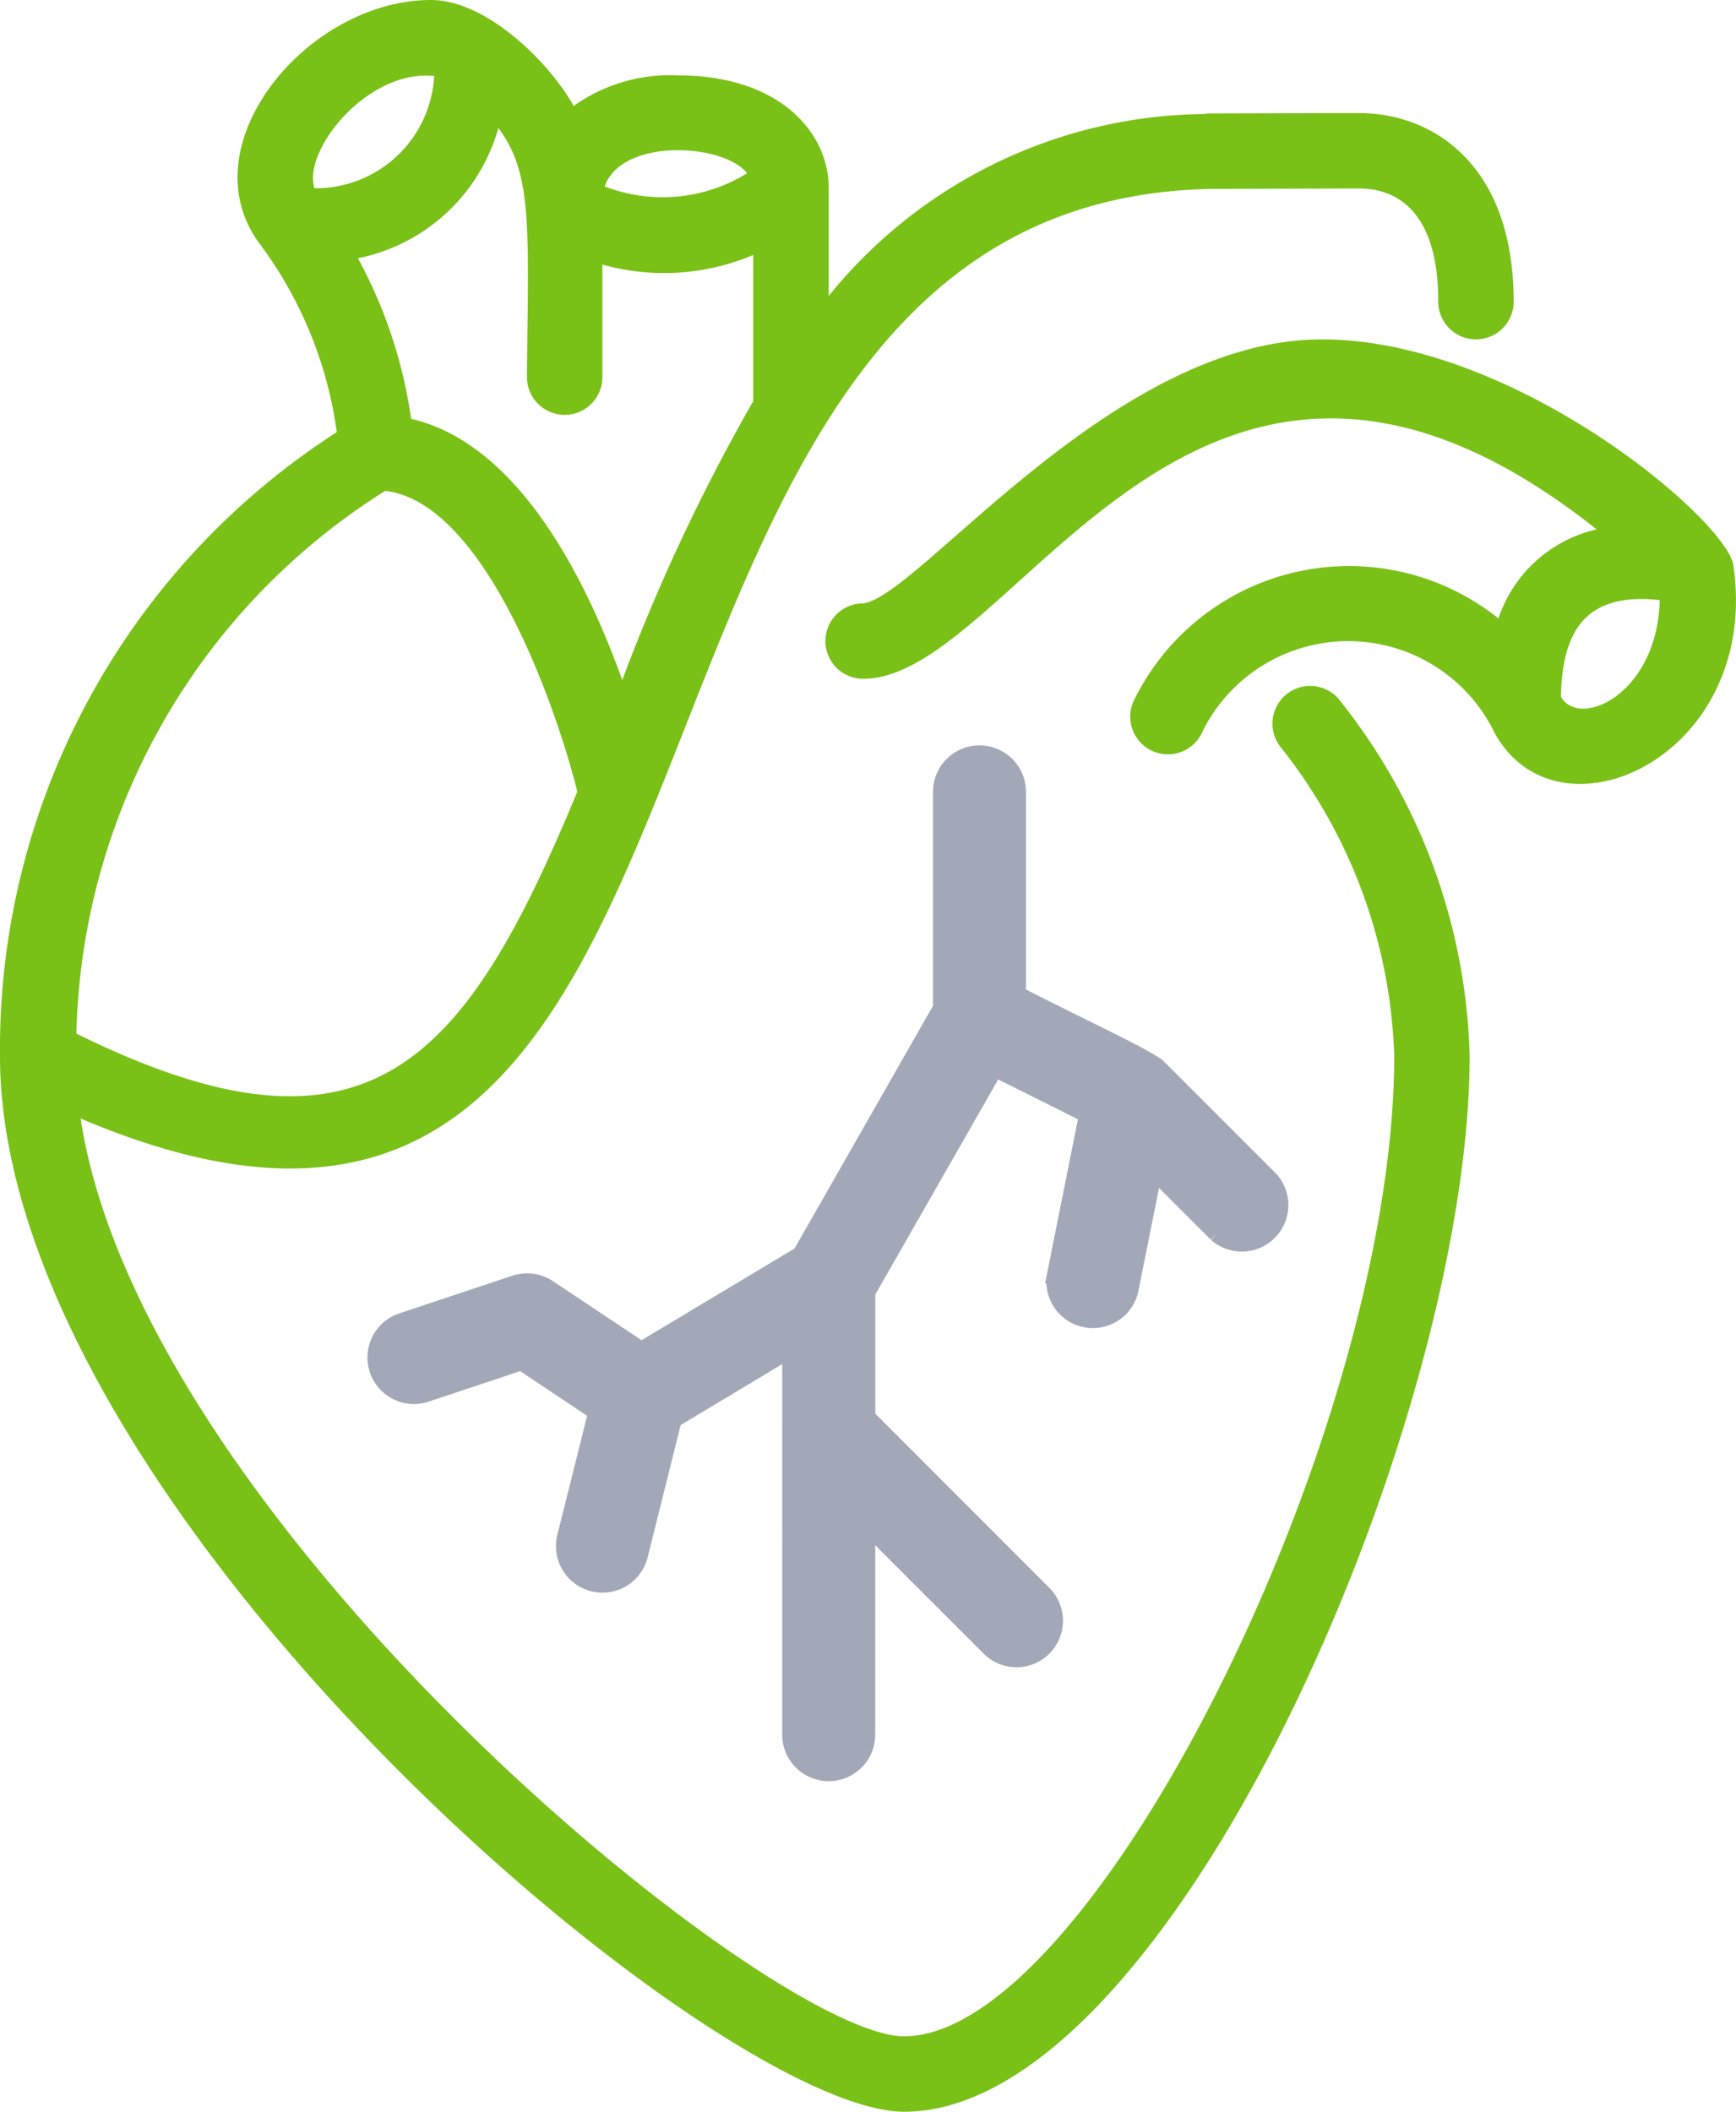 <svg xmlns="http://www.w3.org/2000/svg" width="49.332" height="60" viewBox="0 0 49.332 60">
  <g id="cardiovascular-health" transform="translate(-5.334 0)">
    <g id="heart_1_" data-name="heart (1)" transform="translate(-3.655 -4)">
      <path id="Path_167" data-name="Path 167" d="M56.682,19.418a.006.006,0,0,0,0,0C56.5,18.143,50.472,13,44.991,13,39.024,13,33.5,20.346,31.95,20.5a1.071,1.071,0,0,0,.005,2.143c4.351,0,9.446-13.29,20.841-4.245a3.848,3.848,0,0,0-2.79,2.531,6.8,6.8,0,0,0-10.384,2.385,1.071,1.071,0,0,0,1.984.808,4.623,4.623,0,0,1,8.286.046c1.8,3.316,7.582.678,6.79-4.75Zm-4.9,3.734c.034-2.012.823-2.961,2.808-2.745C54.521,23.1,52.295,24.078,51.781,23.152Z" transform="translate(1.564 0.643)" fill="#79c117"/>
      <path id="Path_168" data-name="Path 168" d="M45.389,25.238A14.821,14.821,0,0,1,48.609,34c0,10.674-8.592,27.857-13.929,27.857-3.794,0-21.637-14.534-23.4-26.078C32,44.591,24.256,9.562,43.543,9.366c.763,0,2.922-.009,4.084-.009.834,0,2.233.418,2.233,3.214a1.071,1.071,0,0,0,2.143,0c0-3.954-2.357-5.357-4.376-5.357-1.283,0-3.167.006-4.369.01v.015a13.9,13.9,0,0,0-10.72,5.172V9.376c.028-1.534-1.32-3.234-4.286-3.234a4.706,4.706,0,0,0-2.961.87C24.615,5.795,22.829,4,21.233,4c-3.515,0-6.94,4.142-4.863,6.929a11.545,11.545,0,0,1,2.189,5.35A20.839,20.839,0,0,0,8.989,34c0,12.844,20.346,30,25.692,30,7.558,0,16.071-19.571,16.071-30a16.877,16.877,0,0,0-3.744-10.166A1.072,1.072,0,0,0,45.389,25.238ZM26.672,23.324c-1.02-2.847-2.94-6.717-6-7.423a13.49,13.49,0,0,0-1.512-4.563,5.212,5.212,0,0,0,3.991-3.7c.99,1.306.847,2.892.813,7.078a1.071,1.071,0,0,0,2.143,0v-3.2a6.47,6.47,0,0,0,4.286-.273V15.4a54.017,54.017,0,0,0-3.723,7.929Zm3.545-14.4a4.569,4.569,0,0,1-4.045.373C26.659,7.9,29.575,8.079,30.217,8.922Zm-8.89-2.764a3.372,3.372,0,0,1-3.4,3.189C17.572,8.3,19.411,5.966,21.328,6.158Zm-1.39,11.786c2.819.335,4.842,6.085,5.458,8.545-3.2,7.741-5.948,10.965-14.235,6.876a18.722,18.722,0,0,1,8.777-15.421Z" transform="translate(0 0)" fill="#79c117"/>
      <path id="Path_169" data-name="Path 169" d="M35.039,25.071v6.145l-4,7.009L26.5,40.946l-2.651-1.767a1.075,1.075,0,0,0-.933-.125L19.7,40.126a1.071,1.071,0,0,0,.678,2.032l2.717-.905,2.15,1.434-.888,3.553a1.072,1.072,0,0,0,2.08.521L27.4,42.9l3.354-2.012V51.857a1.071,1.071,0,0,0,2.143,0V45.872L36.427,49.4a1.071,1.071,0,0,0,1.513-1.515L32.9,42.842V39.284l3.642-6.373,2.648,1.323-.911,4.555a1.071,1.071,0,0,0,2.1.421l.679-3.394,1.8,1.8A1.072,1.072,0,0,0,44.368,36.1l-3.214-3.214c-.458-.34-2.245-1.158-3.972-2.048V25.071a1.071,1.071,0,0,0-2.143,0Z" transform="translate(0.713 1.429)" fill="#a3a8b8" stroke="#a3a8b8" stroke-width="0.5"/>
    </g>
  </g>
</svg>
